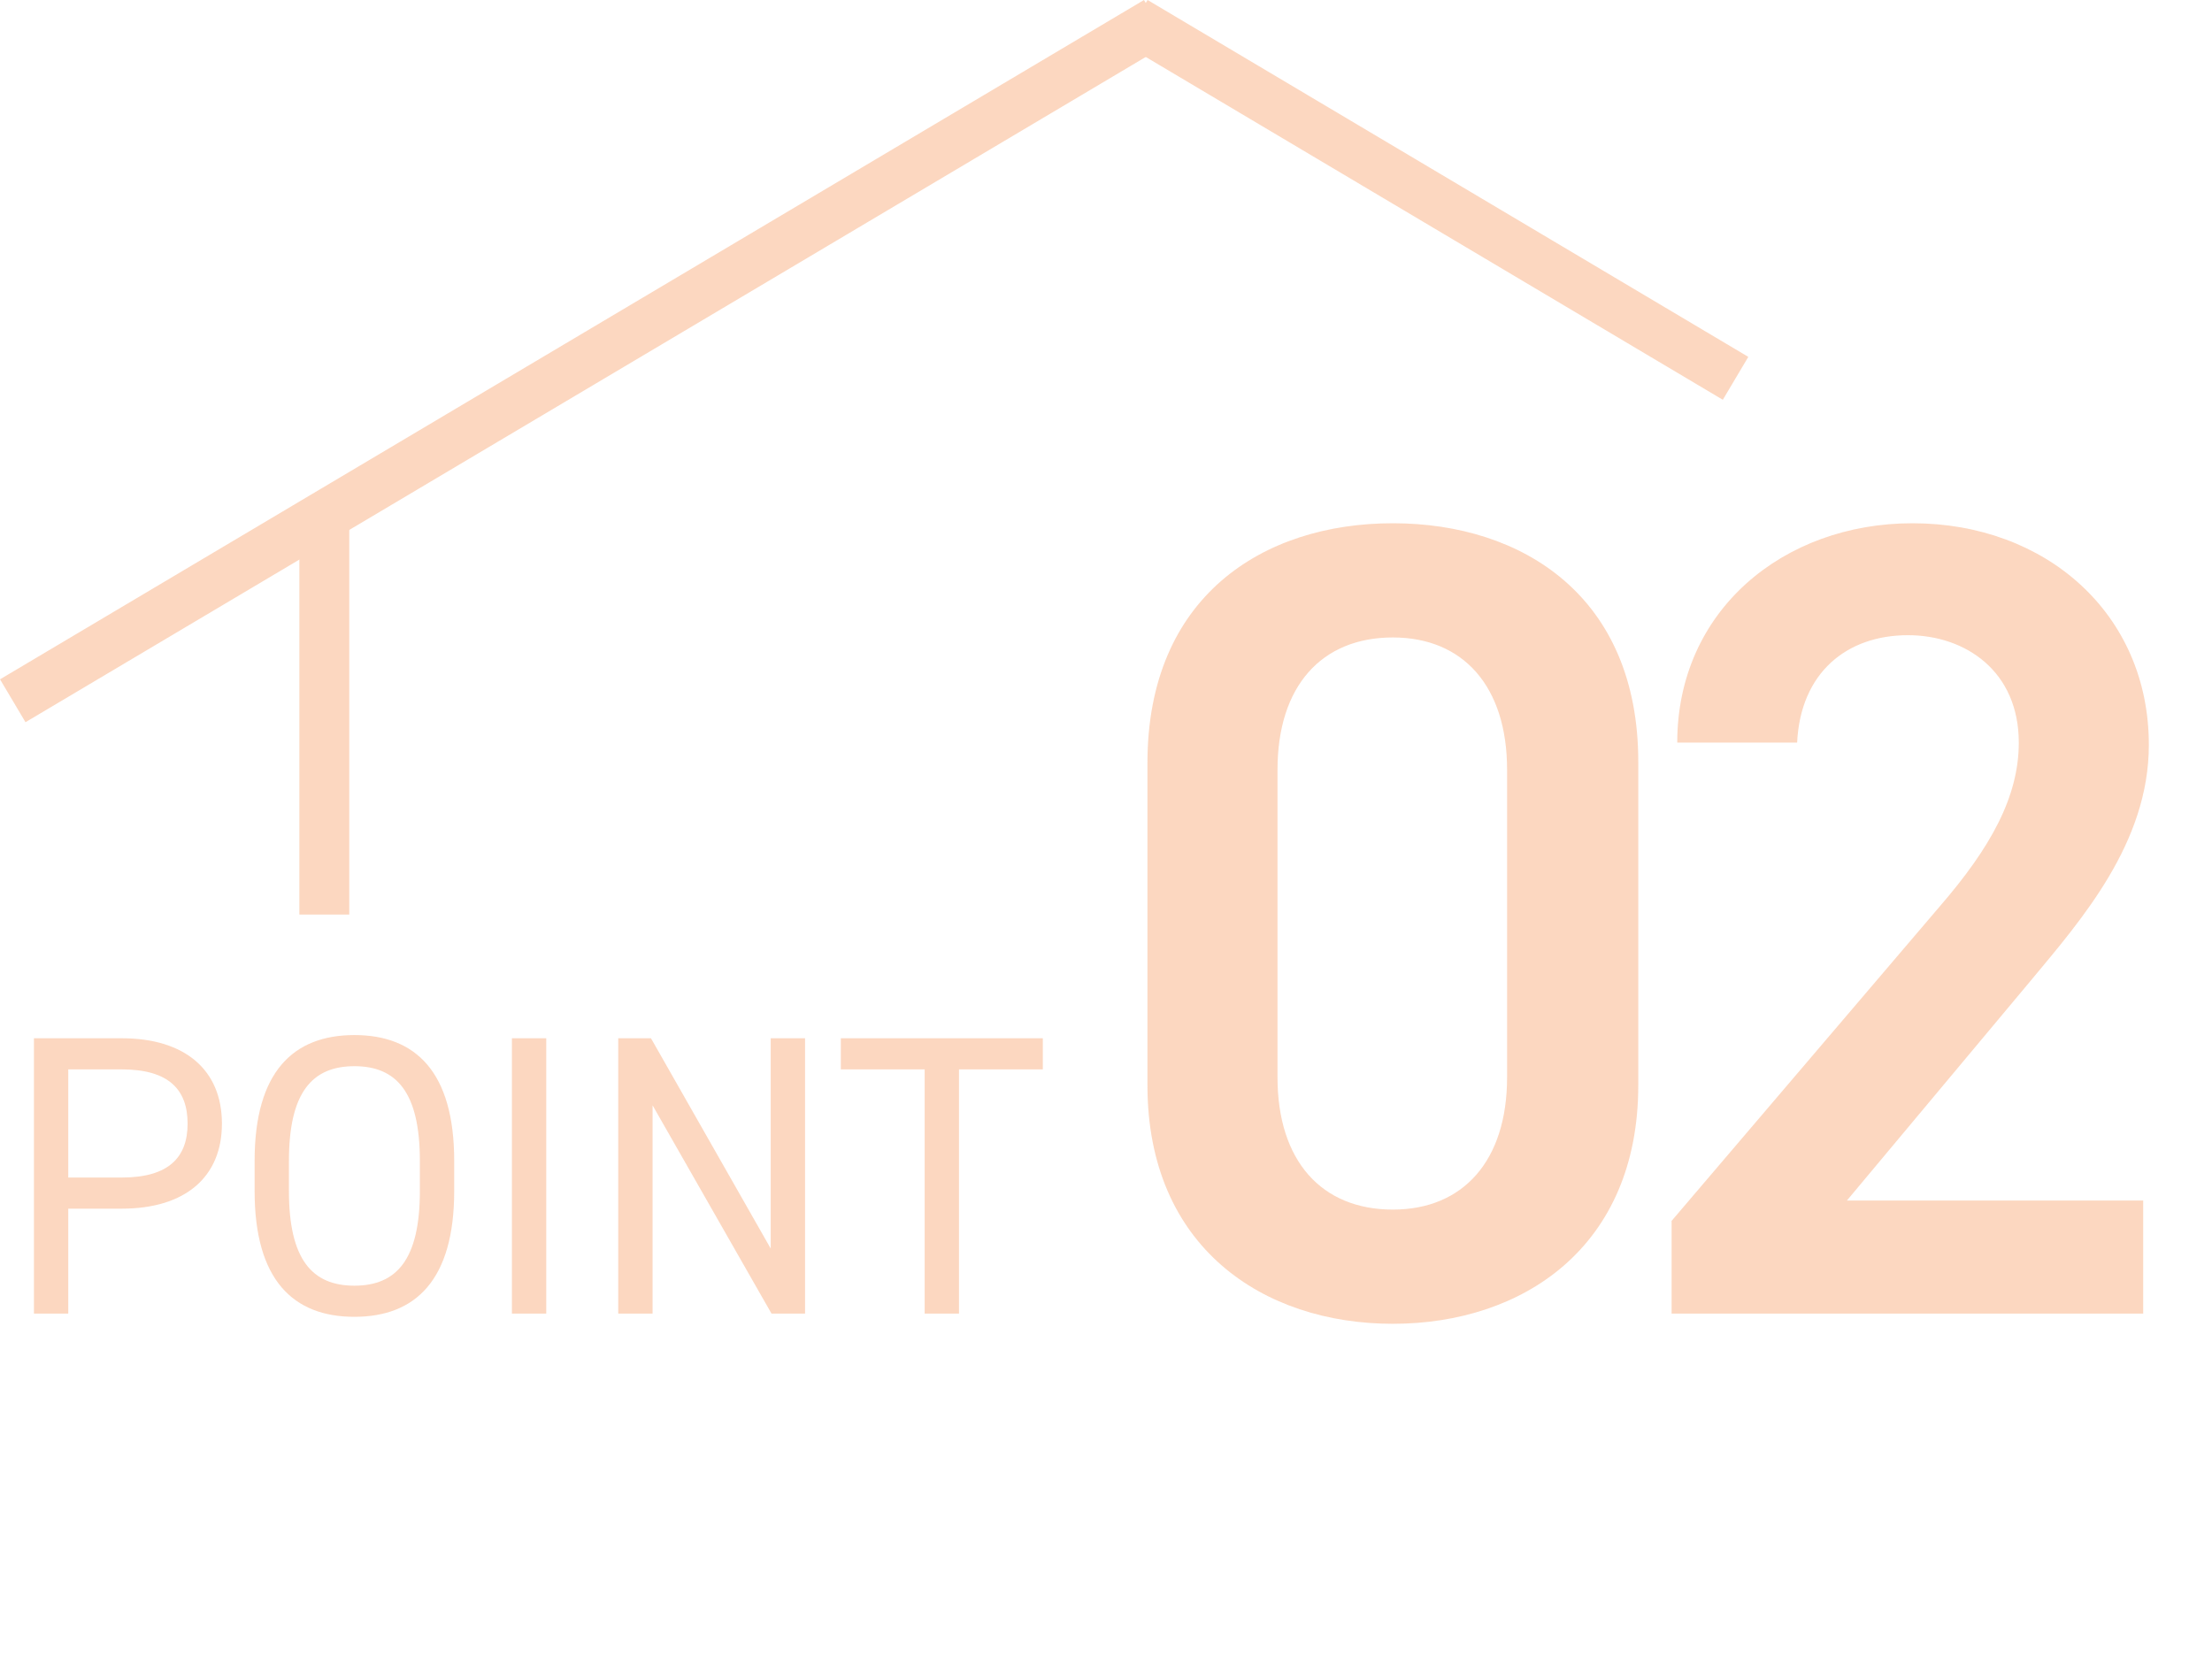 <svg width="133" height="101" viewBox="0 0 133 101" fill="none" xmlns="http://www.w3.org/2000/svg">
<g opacity="0.3">
<line x1="19.5" y1="31" x2="19.5" y2="55" stroke="#F4792B" stroke-width="3"/>
<line x1="69.549" y1="1.29" x2="0.767" y2="42.143" stroke="#F4792B" stroke-width="3"/>
<line y1="-1.5" x2="42" y2="-1.5" transform="matrix(0.86 0.511 0.511 -0.86 69 0)" stroke="#F4792B" stroke-width="3"/>
<path d="M7.32 72.688H4.104V79H2.04V62.44H7.32C11.136 62.44 13.344 64.36 13.344 67.576C13.344 70.768 11.16 72.688 7.32 72.688ZM4.104 70.816H7.32C10.128 70.816 11.28 69.616 11.28 67.576C11.28 65.512 10.128 64.312 7.32 64.312H4.104V70.816ZM27.309 71.632C27.309 76.984 24.981 79.192 21.309 79.192C17.637 79.192 15.309 76.984 15.309 71.632V69.808C15.309 64.456 17.637 62.248 21.309 62.248C24.981 62.248 27.309 64.456 27.309 69.808V71.632ZM17.373 69.808V71.632C17.373 75.736 18.765 77.32 21.309 77.32C23.853 77.32 25.245 75.736 25.245 71.632V69.808C25.245 65.704 23.853 64.12 21.309 64.12C18.765 64.12 17.373 65.704 17.373 69.808ZM32.844 62.44V79H30.78V62.44H32.844ZM46.341 62.44H48.405V79H46.389L39.237 66.472V79H37.173V62.44H39.141L46.341 75.088V62.44ZM50.557 62.44H62.702V64.312H57.661V79H55.597V64.312H50.557V62.44Z" fill="#F4792B"/>
<path d="M98.504 65.264C98.504 74.988 91.568 79.612 83.748 79.612C75.928 79.612 68.992 74.988 68.992 65.264V45.884C68.992 35.888 75.928 31.468 83.748 31.468C91.568 31.468 98.504 35.888 98.504 45.816V65.264ZM90.616 46.292C90.616 41.26 87.964 38.336 83.748 38.336C79.464 38.336 76.812 41.26 76.812 46.292V64.788C76.812 69.82 79.464 72.744 83.748 72.744C87.964 72.744 90.616 69.82 90.616 64.788V46.292ZM128.863 72.2V79H100.507V73.424L116.623 54.52C119.683 50.984 121.383 47.924 121.383 44.66C121.383 40.376 118.187 38.2 114.719 38.2C111.047 38.2 108.259 40.444 108.055 44.66H100.847C100.847 36.704 107.239 31.468 114.991 31.468C123.015 31.468 129.203 36.908 129.203 44.796C129.203 50.712 125.123 55.336 122.131 58.94L111.047 72.2H128.863Z" fill="#F4792B"/>
</g>
</svg>
